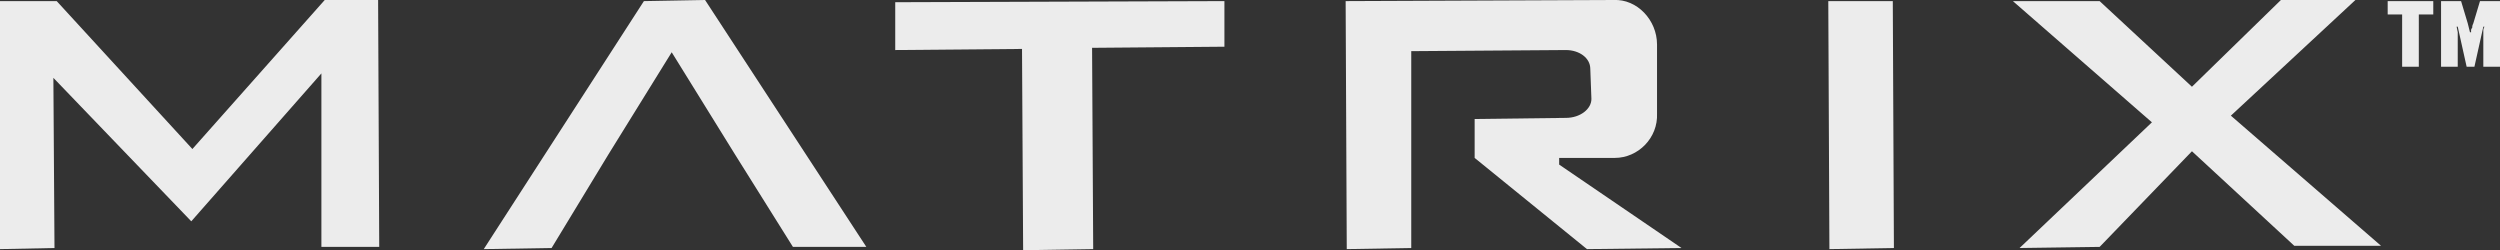 <?xml version="1.0" encoding="utf-8"?>
<!-- Generator: Adobe Illustrator 25.4.1, SVG Export Plug-In . SVG Version: 6.00 Build 0)  -->
<svg version="1.1" id="Layer_1" xmlns="http://www.w3.org/2000/svg" xmlns:xlink="http://www.w3.org/1999/xlink" x="0px" y="0px"
	 viewBox="0 0 224.8 22.5" style="enable-background:new 0 0 224.8 22.5;" xml:space="preserve">
<rect x="0" y="0" width="224.8" height="22.5" fill="#333333" stroke="none"/>
<style type="text/css">
	.st0{fill-rule:evenodd;clip-rule:evenodd;fill:#ECECEC;}
</style>
<path class="st0" d="M0,0.1h5.1l12.2,13.3L29.2,0H34l0.1,22.2h-5.2V6.6L17.2,19.9L4.8,7l0.1,15.3L0,22.4L0,0.1z M57.9,0.1L63.4,0
	l14.5,22.2h-6.6l-5.2-8.3l-5.7-9.2l-5.7,9.2l-5.1,8.4l-6.1,0.1L57.9,0.1z M80.4,0.2l29.7-0.1v4.1L98.2,4.3l0.1,18.1L92,22.5
	L91.9,4.4L80.5,4.5V0.2H80.4z M121,0.1L145.1,0c2.1-0.1,3.9,1.8,3.9,4v6.2c0.1,2.2-1.7,4-3.8,4h-5v0.6l11,7.5l-8.5,0.1l-10.1-8.2
	v-3.5l8.2-0.1c1.3,0,2.3-0.8,2.3-1.7L143,6.2c0-1-1-1.7-2.2-1.7l-13.9,0.1v5.2v12.5l-5.8,0.1L121,0.1z M164.4,0.1h5.8l0.1,22.2
	l-5.8,0.1L164.4,0.1z M181,0.1h7.8l8.3,7.7l8-7.8h6.7l-11.2,10.4l13.5,11.7h-7.8l-9.2-8.5l-8.3,8.6l-7.2,0.1L193.5,11L181,0.1z
	 M216,6V1.3h-1.3V0.1h4.1v1.2h-1.3V6H216z M219.5,6V0.1h1.8l0.6,2l0.1,0.4l0.1,0.4h0.1V2.7c0,0,0-0.1,0.1-0.2c0-0.1,0-0.2,0.1-0.4
	l0.6-2h1.8V6h-1.5V3.3V2.9V2.7c0,0,0-0.1,0.1-0.3h-0.1L222.5,6h-0.7L221,2.4h-0.1l0.1,0.5v0.4V6C221,6,219.5,6,219.5,6z"/>
</svg>
